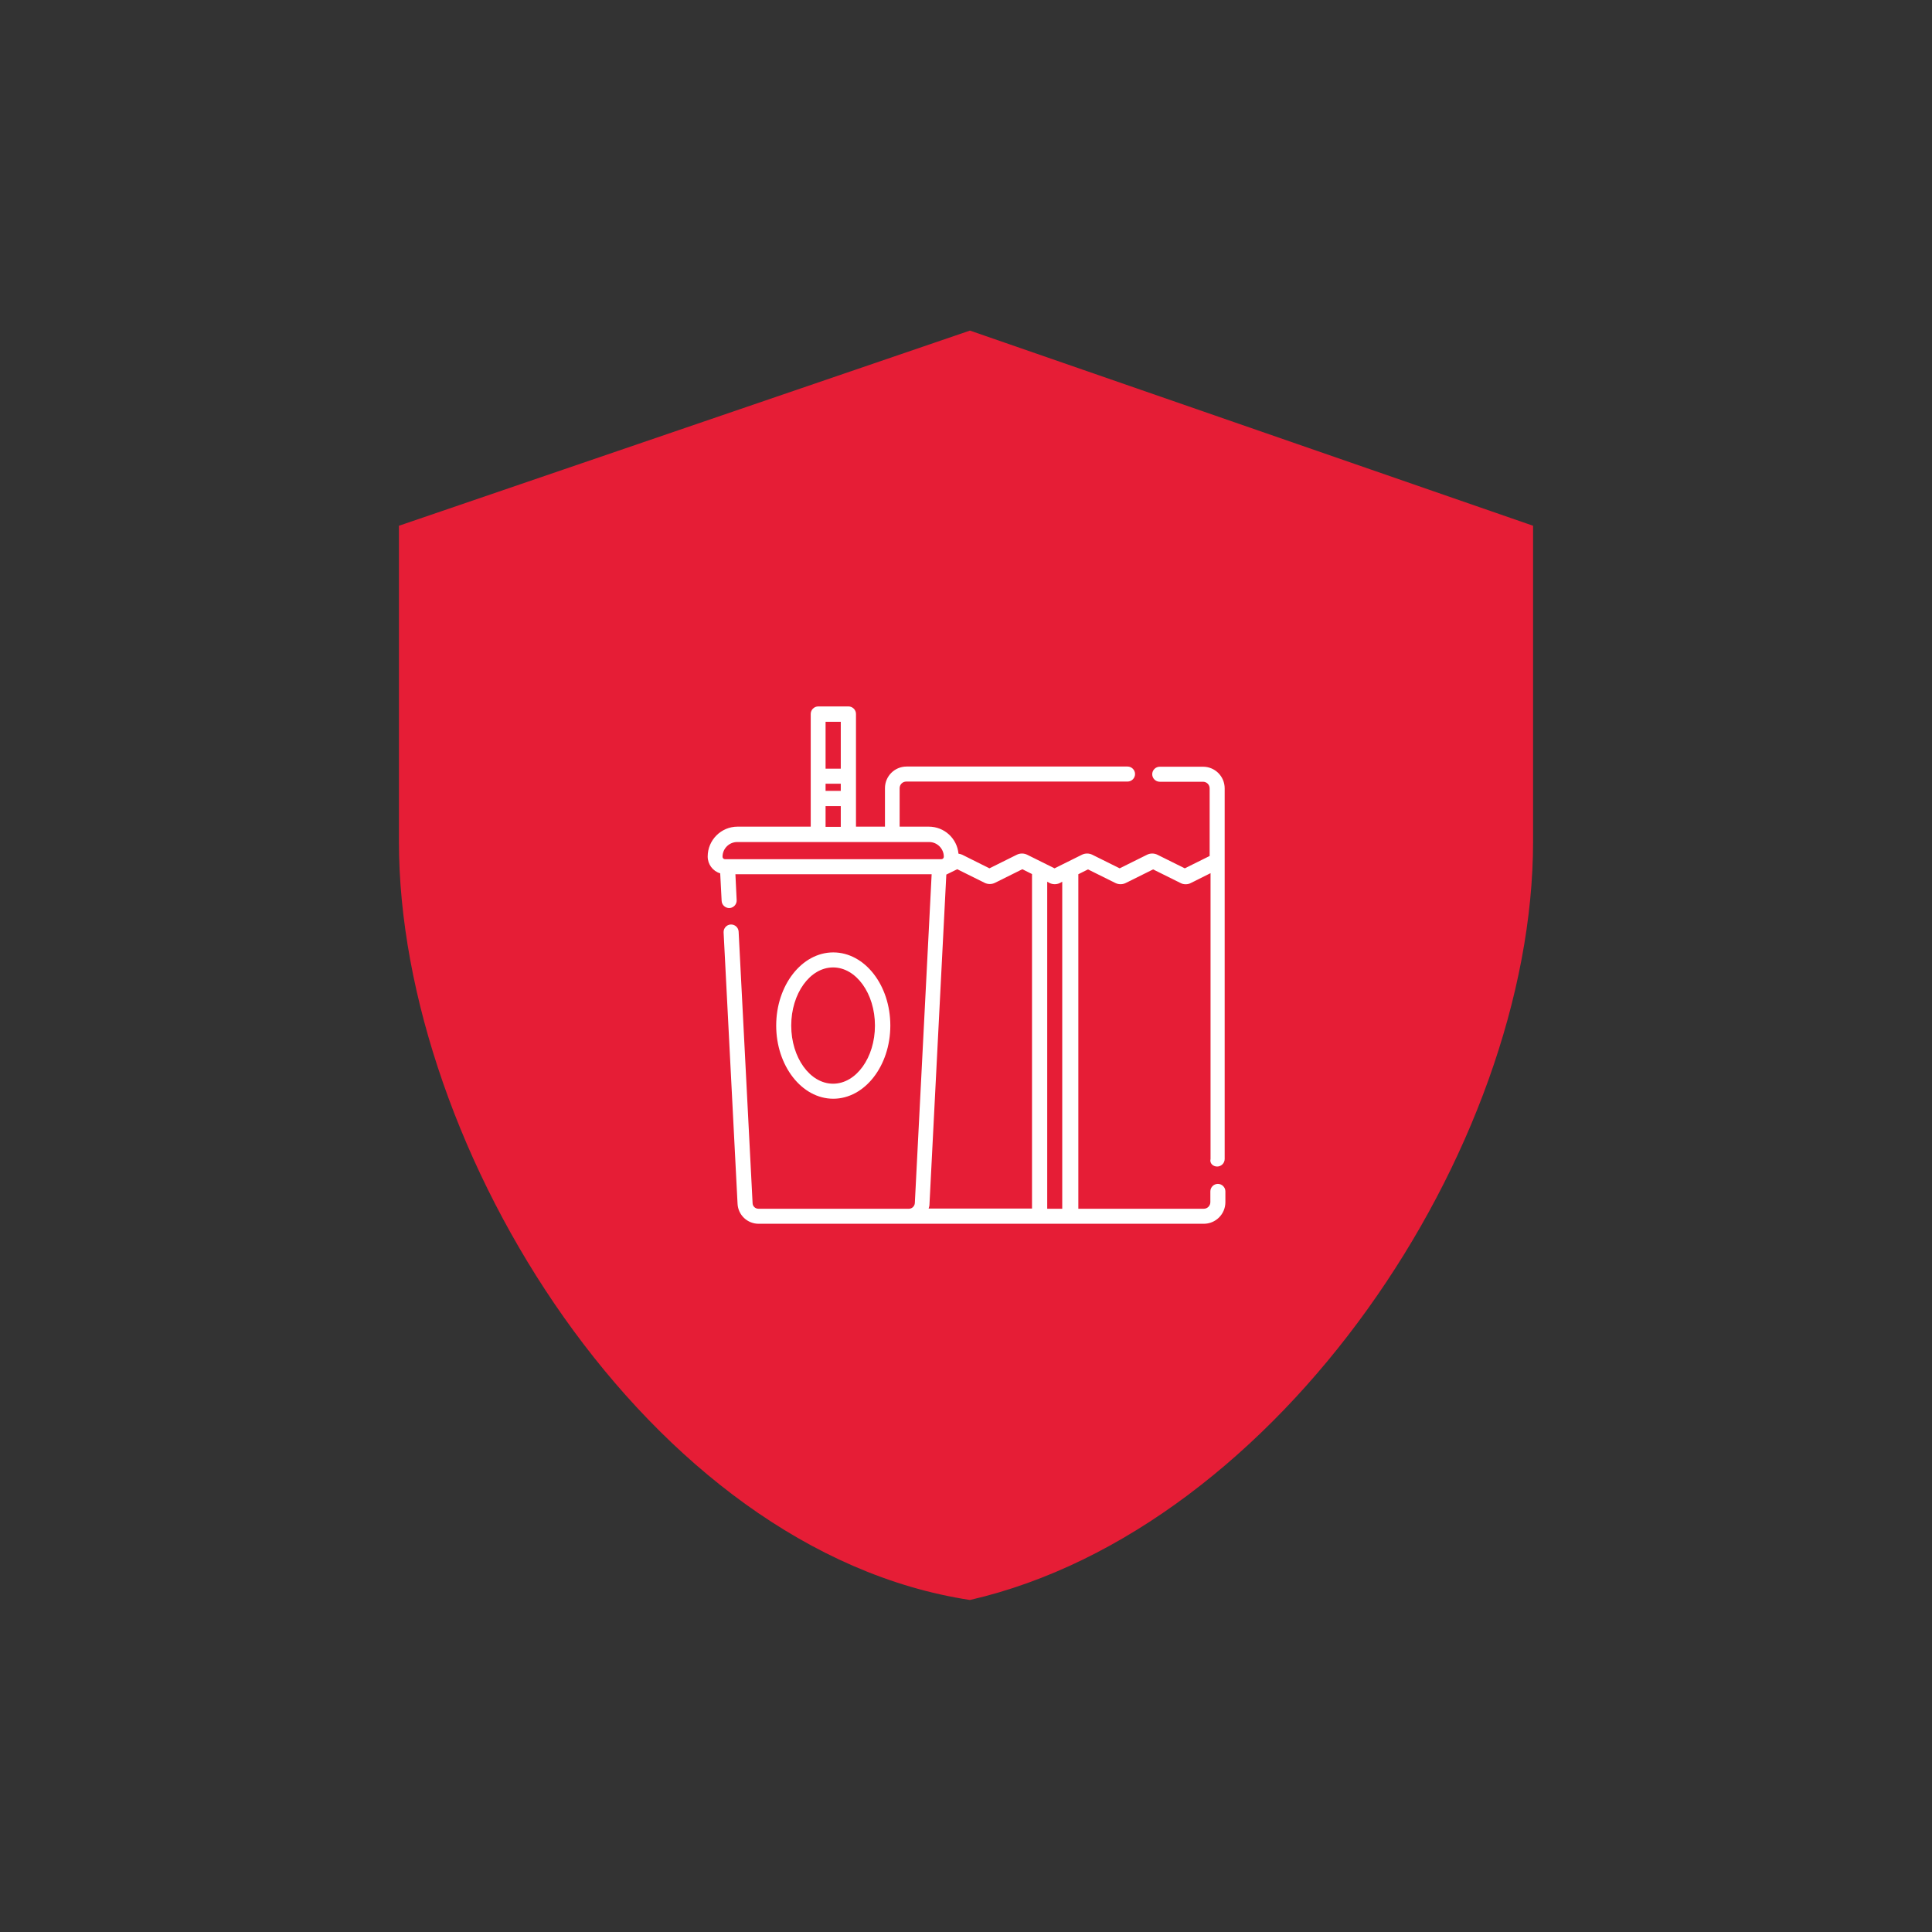 <?xml version="1.0" encoding="utf-8"?>
<!-- Generator: Adobe Illustrator 28.0.0, SVG Export Plug-In . SVG Version: 6.00 Build 0)  -->
<svg version="1.1" id="Layer_1" xmlns="http://www.w3.org/2000/svg" xmlns:xlink="http://www.w3.org/1999/xlink" x="0px" y="0px"
	 viewBox="0 0 1080 1080" style="enable-background:new 0 0 1080 1080;" xml:space="preserve">
<rect x="0" y="0" width="1080" height="1080" fill="#333333" stroke="none"/>
<style type="text/css">
	.st0{fill:#E61D36;}
	.st1{fill:#FFFFFF;}
</style>
<path class="st0" d="M542.2,184.8L223,293.9v176.5c0,171.8,139.8,396.6,319.2,424l0,0C715,854.7,857,642.2,857,470.4V293.9
	L542.2,184.8z"/>
<g>
	<g>
		<path class="st1" d="M680.4,652.1c2.3,0,4.2-1.9,4.2-4.2V440.7c0-6.7-5.4-12.1-12.1-12.1h-24.2c-2.3,0-4.2,1.9-4.2,4.2
			s1.9,4.2,4.2,4.2h24.2c2,0,3.7,1.6,3.7,3.7v37.8l-13.9,6.9l-15.3-7.6c-1.8-0.9-4-0.9-5.8,0l-15.3,7.6l-15.3-7.6
			c-1.8-0.9-4-0.9-5.8,0l-15.3,7.6l-15.3-7.6c-1.8-0.9-4-0.9-5.8,0l-15.3,7.6l-15.2-7.6c-0.7-0.3-1.4-0.5-2.1-0.6
			c-0.8-8.5-7.9-15.1-16.6-15.1h-16.3v-21.5c0-2,1.6-3.7,3.7-3.7h123.7c2.3,0,4.2-1.9,4.2-4.2s-1.9-4.2-4.2-4.2H506.8
			c-6.7,0-12.1,5.4-12.1,12.1v21.5h-16.2v-63c0-2.3-1.9-4.2-4.2-4.2h-16.9c-2.3,0-4.2,1.9-4.2,4.2v63h-40.9
			c-9.2,0-16.7,7.5-16.7,16.7c0,4.4,2.9,8.2,7,9.4l0.8,15.4c0.1,2.3,2.1,4.1,4.4,4c2.3-0.1,4.1-2.1,4-4.4l-0.7-14.5h109.7
			l-9.4,183.8c-0.1,1.8-1.6,3.2-3.3,3.2h-84.1c-1.8,0-3.3-1.4-3.3-3.2l-7.8-151.7c-0.1-2.3-2.1-4.1-4.4-4c-2.3,0.1-4.1,2.1-4,4.4
			l7.8,151.7c0.3,6.3,5.5,11.2,11.8,11.2h248.8c6.7,0,12.1-5.4,12.1-12.1v-6c0-2.3-1.9-4.2-4.2-4.2s-4.2,1.9-4.2,4.2v6
			c0,2-1.6,3.7-3.7,3.7h-70.1v-187l5.4-2.7l15.3,7.6c1.8,0.9,4,0.9,5.8,0l15.3-7.6l15.3,7.6c0.9,0.5,1.9,0.7,2.9,0.7
			c1,0,2-0.2,2.9-0.7l11-5.5v159.8C676.1,650.2,678,652.1,680.4,652.1L680.4,652.1z M461.5,438.1h8.5v4h-8.5V438.1z M470,403.5v26.2
			h-8.5v-26.2H470z M461.5,450.6h8.5v11.6h-8.5V450.6z M405.3,480.3c-0.8,0-1.4-0.6-1.4-1.4c0-4.5,3.7-8.2,8.2-8.2h107.3
			c4.5,0,8.2,3.7,8.2,8.2c0,0.8-0.6,1.4-1.4,1.4H405.3z M519.6,672.9l9.4-184l6.1-3l15.3,7.6c1.8,0.9,4,0.9,5.8,0l15.3-7.6l5.4,2.7
			v187h-57.8C519.4,674.8,519.6,673.9,519.6,672.9L519.6,672.9z M593.9,675.7h-8.5V492.9l1.3,0.7c1.8,0.9,4,0.9,5.8,0l1.3-0.7V675.7
			z"/>
		<path class="st1" d="M497.7,573.3c0-22.6-14.3-40.9-31.9-40.9s-31.9,18.4-31.9,40.9s14.3,40.9,31.9,40.9S497.7,595.8,497.7,573.3z
			 M442.3,573.3c0-17.9,10.5-32.5,23.4-32.5s23.4,14.6,23.4,32.5s-10.5,32.5-23.4,32.5S442.3,591.2,442.3,573.3z"/>
	</g>
</g>
</svg>
